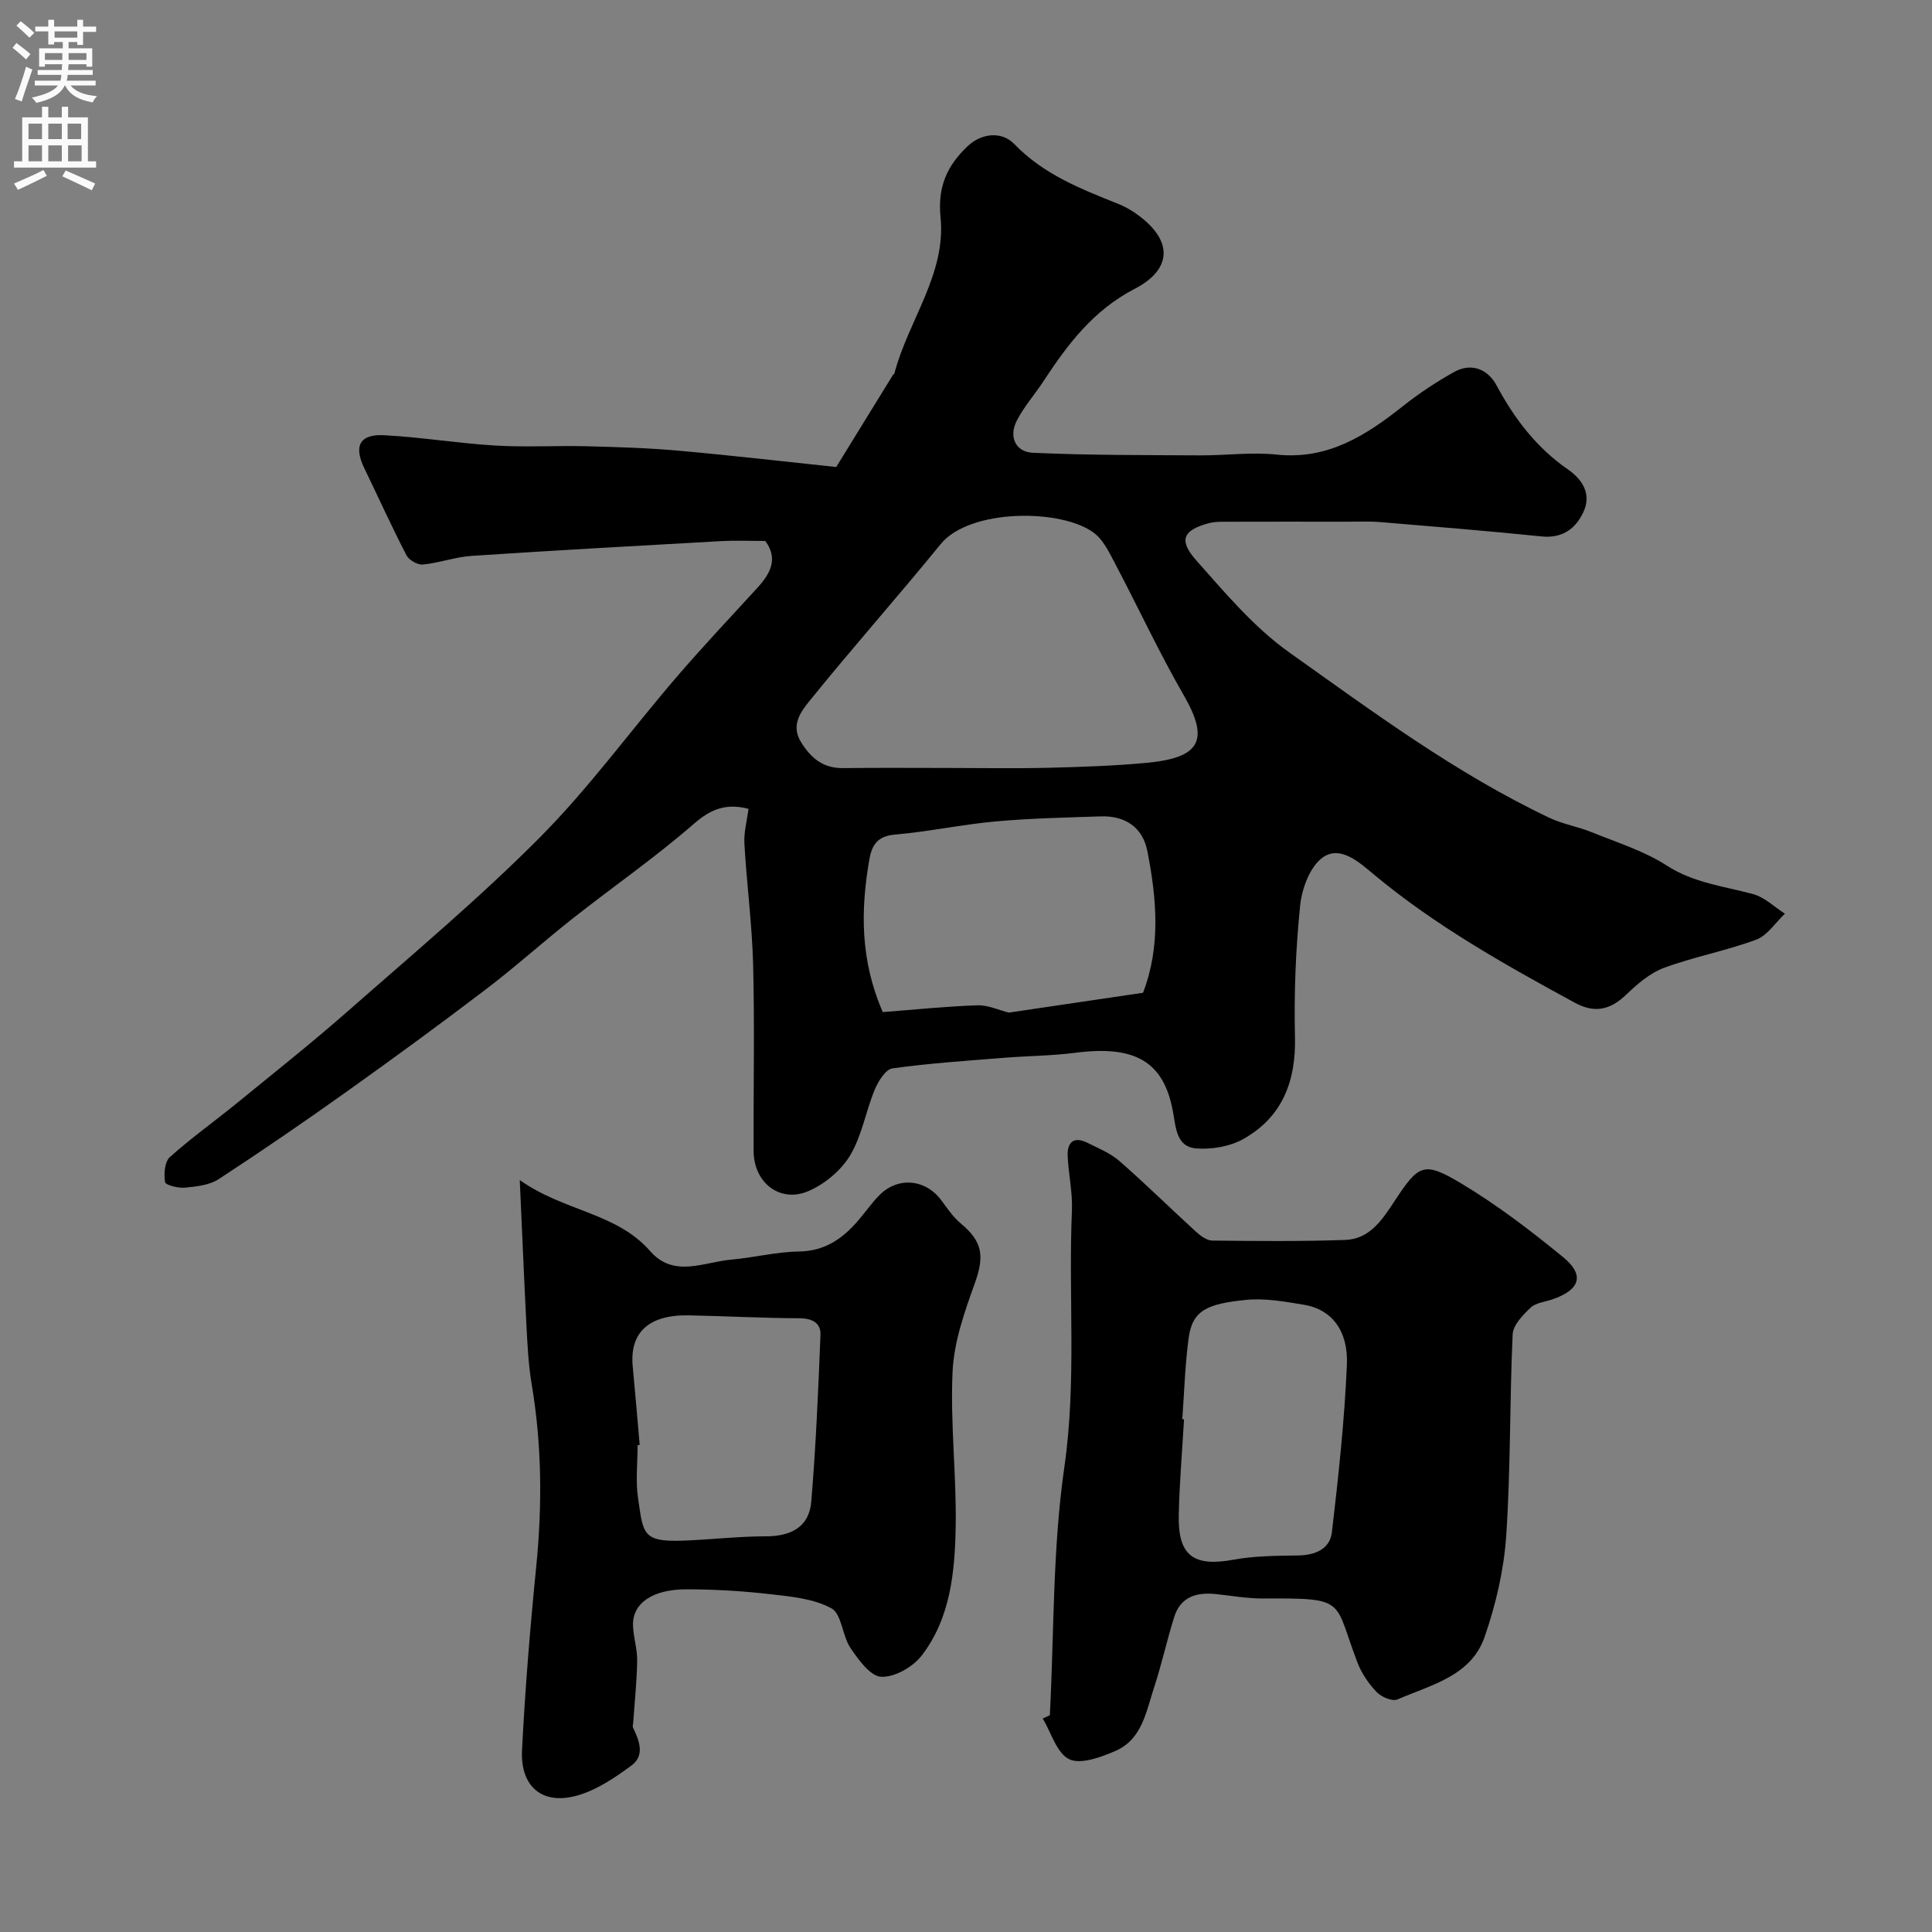 <svg enable-background="new 0 0 400 400" viewBox="0 0 400 400" xmlns="http://www.w3.org/2000/svg"><rect x="0" y="0" width="400" height="400" fill="#808080" stroke="none"/><g fill="#000001"><path d="m158.44 112c-3.32 0-6.12-.13-8.9.02-17.3.97-34.61 1.92-51.9 3.07-3.38.22-6.69 1.46-10.08 1.79-1.1.11-2.89-.92-3.41-1.92-3.07-5.95-5.84-12.05-8.75-18.08-2.2-4.56-.92-7.05 4.17-6.77 7.69.41 15.34 1.68 23.03 2.14 6.22.37 12.48-.01 18.72.14 6.4.16 12.81.35 19.18.92 11.28 1.01 22.53 2.32 32.63 3.38 4.42-7.17 8.07-13.1 11.72-19.02.09-.14.29-.23.33-.37 2.85-10.9 10.73-20.55 9.55-32.31-.65-6.41 1.43-10.73 5.54-14.66 2.92-2.8 7.12-3.2 9.7-.53 6.06 6.28 13.71 9.28 21.45 12.37 1.21.48 2.39 1.11 3.47 1.84 8.05 5.49 8.01 11.66.02 15.8-8.62 4.47-13.91 11.55-18.94 19.22-1.79 2.72-4 5.21-5.47 8.09-1.69 3.32-.22 6.46 3.31 6.62 11.52.53 23.07.47 34.6.54 5.31.03 10.69-.71 15.93-.16 10.62 1.11 18.5-3.99 26.22-10.11 3.28-2.6 6.83-4.94 10.49-6.99 3.62-2.02 7.01-.54 8.77 2.73 3.72 6.93 8.29 12.93 14.8 17.44 3.05 2.11 4.91 5.13 3.22 8.79-1.6 3.47-4.35 5.53-8.69 5.08-11.12-1.14-22.26-2.04-33.39-2.97-2.15-.18-4.33-.08-6.49-.08-8.7-.01-17.39-.01-26.09.01-.99 0-2.01.06-2.95.31-5.24 1.43-6.29 3.47-2.6 7.64 6 6.77 12 13.92 19.29 19.1 17.36 12.33 34.54 25.09 53.92 34.27 2.76 1.31 5.9 1.81 8.74 2.97 5.24 2.13 10.8 3.86 15.5 6.89 5.61 3.62 11.82 4.27 17.9 5.92 2.38.65 4.39 2.66 6.57 4.05-1.97 1.85-3.62 4.51-5.95 5.38-6.22 2.31-12.85 3.53-19.08 5.83-2.91 1.07-5.54 3.36-7.84 5.56-3.3 3.15-6.5 3.91-10.64 1.66-14.49-7.89-28.86-15.93-41.62-26.57-2.98-2.49-6.87-6.01-10.45-3.58-2.68 1.82-4.41 6.41-4.78 9.96-.93 9.03-1.29 18.18-1.08 27.26.22 9.18-2.6 16.57-10.64 21.12-2.79 1.58-6.58 2.23-9.8 1.98-4.03-.31-4.2-4.11-4.8-7.49-1.87-10.52-7.85-13.92-20.27-12.31-4.89.63-9.87.64-14.79 1.04-7.7.62-15.42 1.12-23.05 2.19-1.42.2-2.94 2.68-3.66 4.41-1.86 4.49-2.65 9.54-5.1 13.62-1.88 3.12-5.29 5.95-8.66 7.39-5.89 2.5-11.29-1.79-11.31-8.3-.06-12.83.22-25.67-.1-38.49-.21-8.39-1.33-16.75-1.81-25.14-.14-2.36.54-4.77.85-7.23-4.61-1.19-7.77.01-11.32 3.11-8 6.97-16.77 13.04-25.11 19.62-6.06 4.78-11.79 9.96-17.93 14.63-9.48 7.22-19.1 14.26-28.8 21.17-8.73 6.22-17.57 12.29-26.54 18.14-1.91 1.25-4.59 1.53-6.96 1.76-1.4.14-4.03-.52-4.13-1.14-.28-1.67-.1-4.2.98-5.18 4.43-3.98 9.32-7.45 13.95-11.23 7.76-6.33 15.6-12.56 23.12-19.17 13.38-11.77 27.09-23.25 39.63-35.88 10.15-10.23 18.71-22.04 28.13-33.01 5.42-6.31 11.13-12.37 16.75-18.5 2.72-2.97 4.47-6.04 1.7-9.78zm38.13 47c6.83 0 13.66.13 20.49-.04 6.77-.17 13.55-.39 20.29-1.02 10.93-1.02 13.22-4.48 7.76-13.95-5.11-8.85-9.42-18.16-14.19-27.21-1.21-2.29-2.42-4.91-4.38-6.41-6.63-5.08-25.74-5.13-31.78 2.28-8.92 10.95-18.32 21.52-27.19 32.51-1.72 2.14-3.93 4.96-1.71 8.52 2.09 3.35 4.6 5.4 8.72 5.35 7.33-.1 14.66-.03 21.99-.03zm40.08 46.54c3.7-9.58 2.83-19.52.89-29.37-.96-4.89-4.61-7.32-9.65-7.15-7.26.25-14.53.39-21.76 1.05-6.97.63-13.86 2.12-20.83 2.72-3.62.31-4.79 2.14-5.32 5.19-1.81 10.48-1.9 20.8 2.79 31.56 6.42-.49 12.98-1.18 19.57-1.4 2.23-.08 4.5 1.01 6.52 1.51 9.12-1.35 18.35-2.71 27.79-4.11z"/><path d="m217.36 355.12c.89-17.14.56-34.45 3-51.36 2.57-17.78.81-35.43 1.57-53.11.16-3.75-.71-7.52-.88-11.3-.12-2.8 1.21-4.16 4.05-2.76 2.3 1.14 4.79 2.15 6.69 3.81 5.41 4.73 10.53 9.78 15.84 14.63.93.85 2.24 1.81 3.39 1.82 9.15.1 18.31.18 27.46-.13 5.16-.17 7.76-4.28 10.3-8.13 4.99-7.56 5.99-8.23 13.87-3.5 7.38 4.43 14.31 9.73 20.99 15.2 4.53 3.71 3.49 6.77-2.24 8.73-1.54.53-3.43.7-4.51 1.72-1.6 1.52-3.62 3.6-3.71 5.52-.64 13.92-.4 27.88-1.34 41.77-.48 7.05-2.15 14.21-4.48 20.91-2.81 8.09-11.11 9.9-18.03 12.91-1.06.46-3.32-.5-4.29-1.51-1.65-1.71-3.11-3.84-3.96-6.05-5.05-13.1-1.95-13.43-19.52-13.34-3.26.02-6.52-.56-9.78-.91-4-.43-7.34.52-8.67 4.73-1.51 4.79-2.57 9.73-4.14 14.5-1.66 5.03-2.48 10.88-8.11 13.28-2.98 1.27-7.13 2.82-9.5 1.67-2.58-1.25-3.71-5.49-5.47-8.42.47-.23.97-.46 1.47-.68zm27.42-61.29.36.03c-.38 6.6-.95 13.19-1.09 19.79-.19 8.46 3.06 10.79 11.33 9.27 4.36-.8 8.9-.81 13.36-.88 3.57-.05 6.61-1.32 7.02-4.83 1.35-11.52 2.6-23.07 3.1-34.65.31-7.14-3.25-11.47-8.77-12.4-4.04-.68-8.24-1.44-12.25-1.02-7.79.81-10.98 2.07-11.75 7.92-.74 5.55-.9 11.18-1.31 16.77z"/><path d="m107.61 244.32c9.16 6.5 20.01 6.72 27 14.71 4.91 5.61 11.05 2.27 16.72 1.77 4.71-.41 9.38-1.62 14.08-1.69 5.35-.07 9.01-2.64 12.23-6.37 1.5-1.74 2.81-3.65 4.42-5.28 3.83-3.89 9.54-3.36 12.79 1 1.27 1.7 2.49 3.54 4.1 4.87 4.52 3.76 4.88 6.78 2.87 12.37-2.12 5.9-4.31 12.11-4.6 18.27-.5 10.72.84 21.52.64 32.27-.17 9.3-1.1 18.8-7.02 26.51-1.81 2.36-5.61 4.54-8.39 4.41-2.25-.1-4.72-3.53-6.37-5.97-1.71-2.53-1.8-7.02-3.94-8.2-3.66-2.01-8.33-2.44-12.65-2.93-5.73-.66-11.52-1-17.29-1.01-7.17-.02-11.32 2.94-11.14 7.54.09 2.43.89 4.84.86 7.26-.07 4.28-.53 8.55-.82 12.82-.02.33-.17.72-.05.98 1.3 2.71 2.52 5.79-.3 7.87-3.47 2.56-7.3 5.15-11.37 6.26-7.14 1.96-11.68-1.89-11.3-9.45.64-12.65 1.67-25.28 2.93-37.88 1.27-12.7 1.19-25.3-.94-37.91-.65-3.88-.85-7.85-1.06-11.79-.49-9.56-.88-19.15-1.4-30.43zm24.83 54.84c-.14.01-.29.02-.43.04 0 3.66-.44 7.39.09 10.98 1.08 7.23.81 9.09 9.16 8.8 5.77-.2 11.52-.9 17.28-.9 5.23 0 9-1.92 9.43-7.22.95-11.48 1.45-23 1.9-34.51.09-2.43-1.69-3.41-4.34-3.42-7.64-.03-15.27-.45-22.9-.6-8.3-.17-12.31 3.56-11.63 10.59.52 5.41.96 10.83 1.44 16.24z"/></g><path d="m2.6 9.9.8-1c.9.7 1.9 1.4 2.9 2.3l-.9 1.1c-1.1-1-2-1.8-2.8-2.4zm.5 10.6c.9-2.1 1.6-4.3 2.3-6.7.4.2.8.4 1.3.6-.7 2.1-1.5 4.3-2.2 6.6zm.3-15.2.9-.9c1 .8 2 1.6 2.8 2.4l-1 1c-.9-.9-1.8-1.7-2.7-2.5zm12.6-1.2h1.2v1.4h2.7v1.1h-2.7v2.7h-1.2v-.6h-1.8v1.3h4.9v3.8h-1.2v-.5h-3.7c0 .4-.1.9-.1 1.2h5.1v1h-5.2c0 .5-.1.9-.2 1.2h6v1h-5.2c1.1 1.3 2.9 2 5.5 2.2-.4.4-.7.8-.9 1.3-2.9-.5-4.8-1.6-5.7-3.5h-.1c-.8 1.7-2.7 2.9-5.9 3.6-.2-.4-.6-.8-.9-1.1 2.8-.6 4.6-1.4 5.4-2.5h-4.8v-1h5.3c.1-.3.2-.7.2-1.2h-4.9v-1h5c0-.4 0-.8.1-1.2h-3.6v.5h-1.2v-3.8h4.9v-1.3h-1.8v.5h-1.2v-2.7h-2.7v-1h2.7v-1.4h1.2v1.4h4.8zm-6.7 8.3h3.6c0-.4 0-.9 0-1.4h-3.6zm1.9-4.6h4.8v-1.3h-4.7v1.3zm6.7 3.2h-3.7v1.4h3.7v-2.4z" fill="#fafafb"/><path d="m8.7 22.1h1.3v2.2h2.8v-2.2h1.3v2.2h4.1v9.1h1.7v1.3h-17v-1.3h1.7v-9.1h4.1zm.3 13.1.7 1.2c-1.8.9-3.8 1.9-6 2.9-.2-.4-.5-.8-.8-1.3 2.3-1 4.4-1.9 6.1-2.8zm-3.1-6.4h2.8v-3.2h-2.8zm0 4.6h2.8v-3.3h-2.8zm4.1-4.6h2.8v-3.2h-2.8zm0 4.6h2.8v-3.3h-2.8zm3.6 1.9c2.1.9 4.1 1.8 6.1 2.7l-.7 1.4c-2.2-1.1-4.2-2-6.1-2.9zm3.2-9.7h-2.8v3.2h2.8zm-2.7 7.8h2.8v-3.3h-2.8z" fill="#fafafb"/></svg>